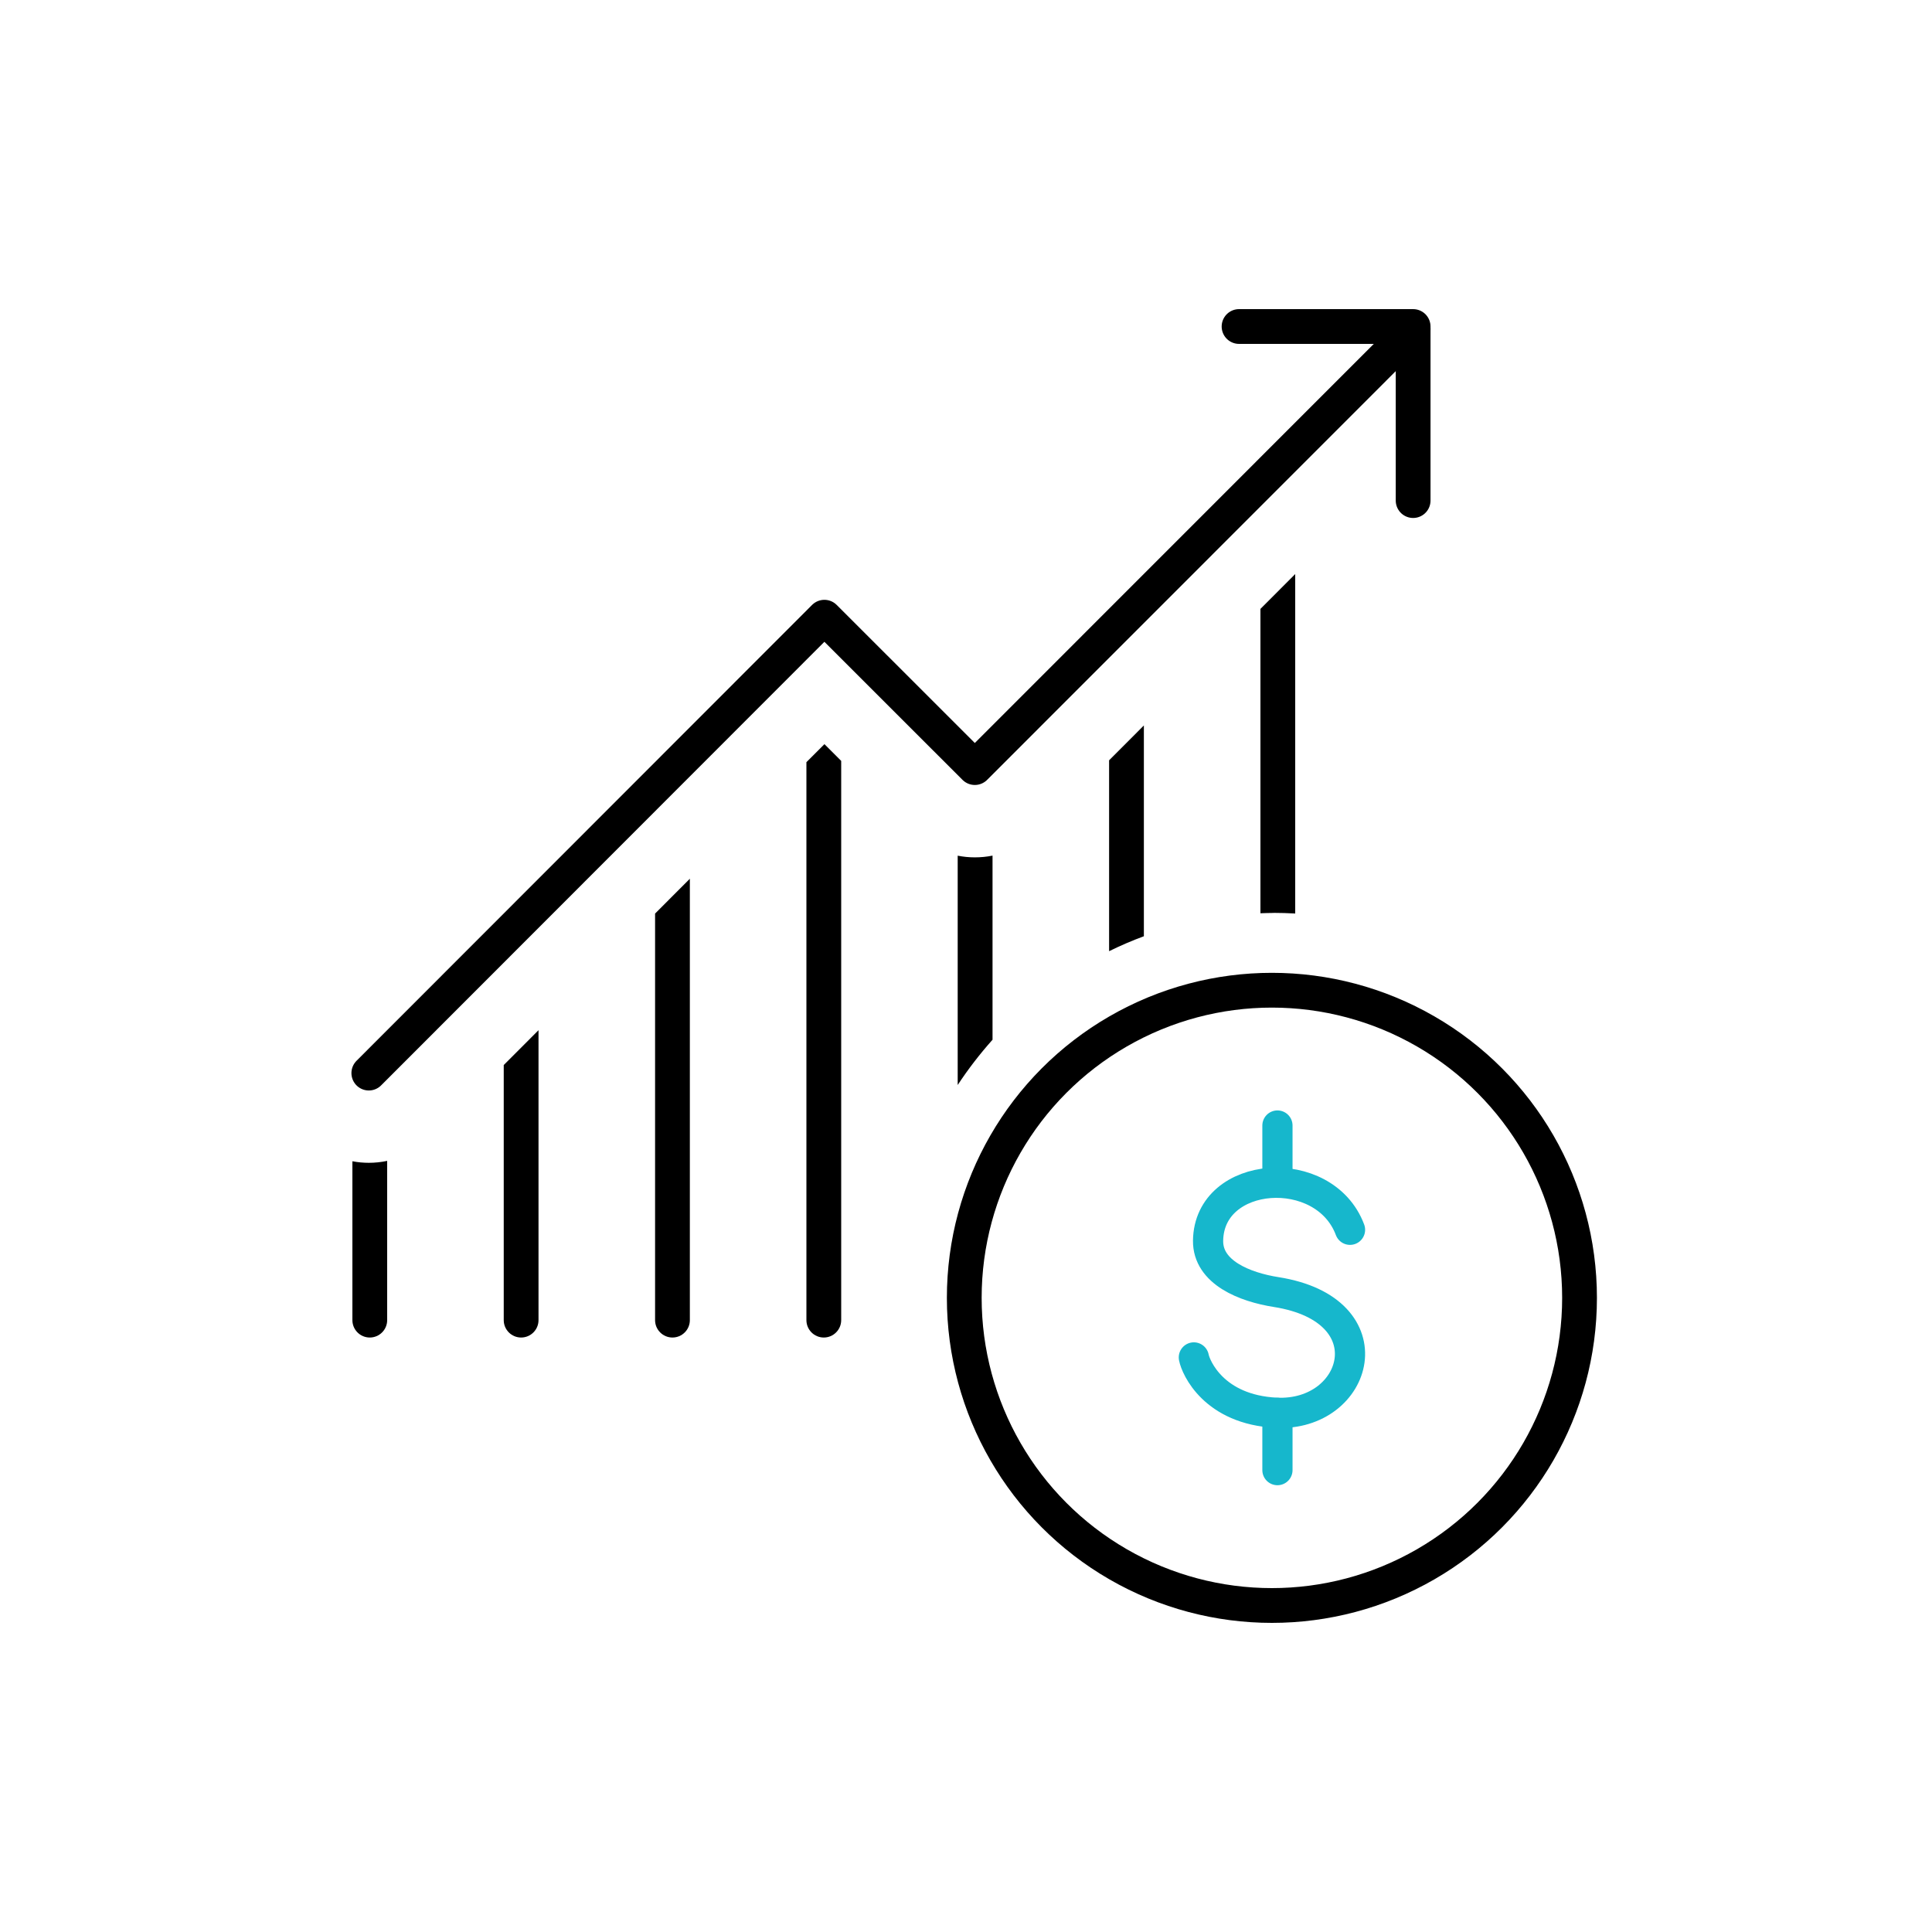 <?xml version="1.0" encoding="UTF-8"?><svg id="Ebene_1" xmlns="http://www.w3.org/2000/svg" viewBox="0 0 300 300"><defs><style>.cls-1{stroke:#16b7cc;stroke-width:4.69px;}.cls-1,.cls-2{fill:none;stroke-linecap:round;stroke-linejoin:round;}.cls-2{stroke:#000;stroke-width:5.4px;}</style></defs><polyline class="cls-2" points="57.27 166.63 128.01 95.84 151.37 119.19 219.43 51.11"/><polyline class="cls-2" points="192.4 50.7 219.43 50.7 219.43 77.73"/><g><path d="M177.62,145.37v-32.72l-5.4,5.41v29.64c1.75-.86,3.56-1.64,5.4-2.32Z"/><path d="M154.12,161.46v-28.6c-.9,.18-1.82,.27-2.75,.27s-1.79-.09-2.66-.26v35.61c1.63-2.48,3.44-4.82,5.4-7.02Z"/><path d="M197.78,141.75c1.12,0,2.23,.04,3.34,.1v-52.71l-5.4,5.41v47.26c.69-.02,1.37-.05,2.06-.05Z"/><path d="M54.72,180.32v24.67c0,1.49,1.21,2.7,2.7,2.7s2.7-1.21,2.7-2.7v-24.73c-.94,.2-1.9,.3-2.85,.3-.85,0-1.71-.08-2.55-.24Z"/><path d="M101.72,204.99c0,1.49,1.21,2.7,2.7,2.7s2.7-1.21,2.7-2.7v-68.54l-5.4,5.41v63.13Z"/><path d="M125.22,118.35v86.64c0,1.49,1.21,2.7,2.7,2.7s2.7-1.21,2.7-2.7V118.15l-2.6-2.6-2.8,2.8Z"/><path d="M78.22,204.99c0,1.49,1.21,2.7,2.7,2.7s2.7-1.21,2.7-2.7v-45.02l-5.4,5.41v39.62Z"/></g><g><circle class="cls-2" cx="197.5" cy="201.53" r="47.77"/><g><path class="cls-1" d="M209.63,190.96c-3.97-10.6-21.9-9.34-22.04,1.7-.06,4.94,5.73,7.21,10.57,7.97,17.63,2.78,12.76,19.37,0,18.74-9.68-.48-12.48-7.03-12.78-8.59"/><line class="cls-1" x1="198.36" y1="174.77" x2="198.36" y2="183.66"/><line class="cls-1" x1="198.36" y1="219.39" x2="198.36" y2="228.28"/></g></g></svg>